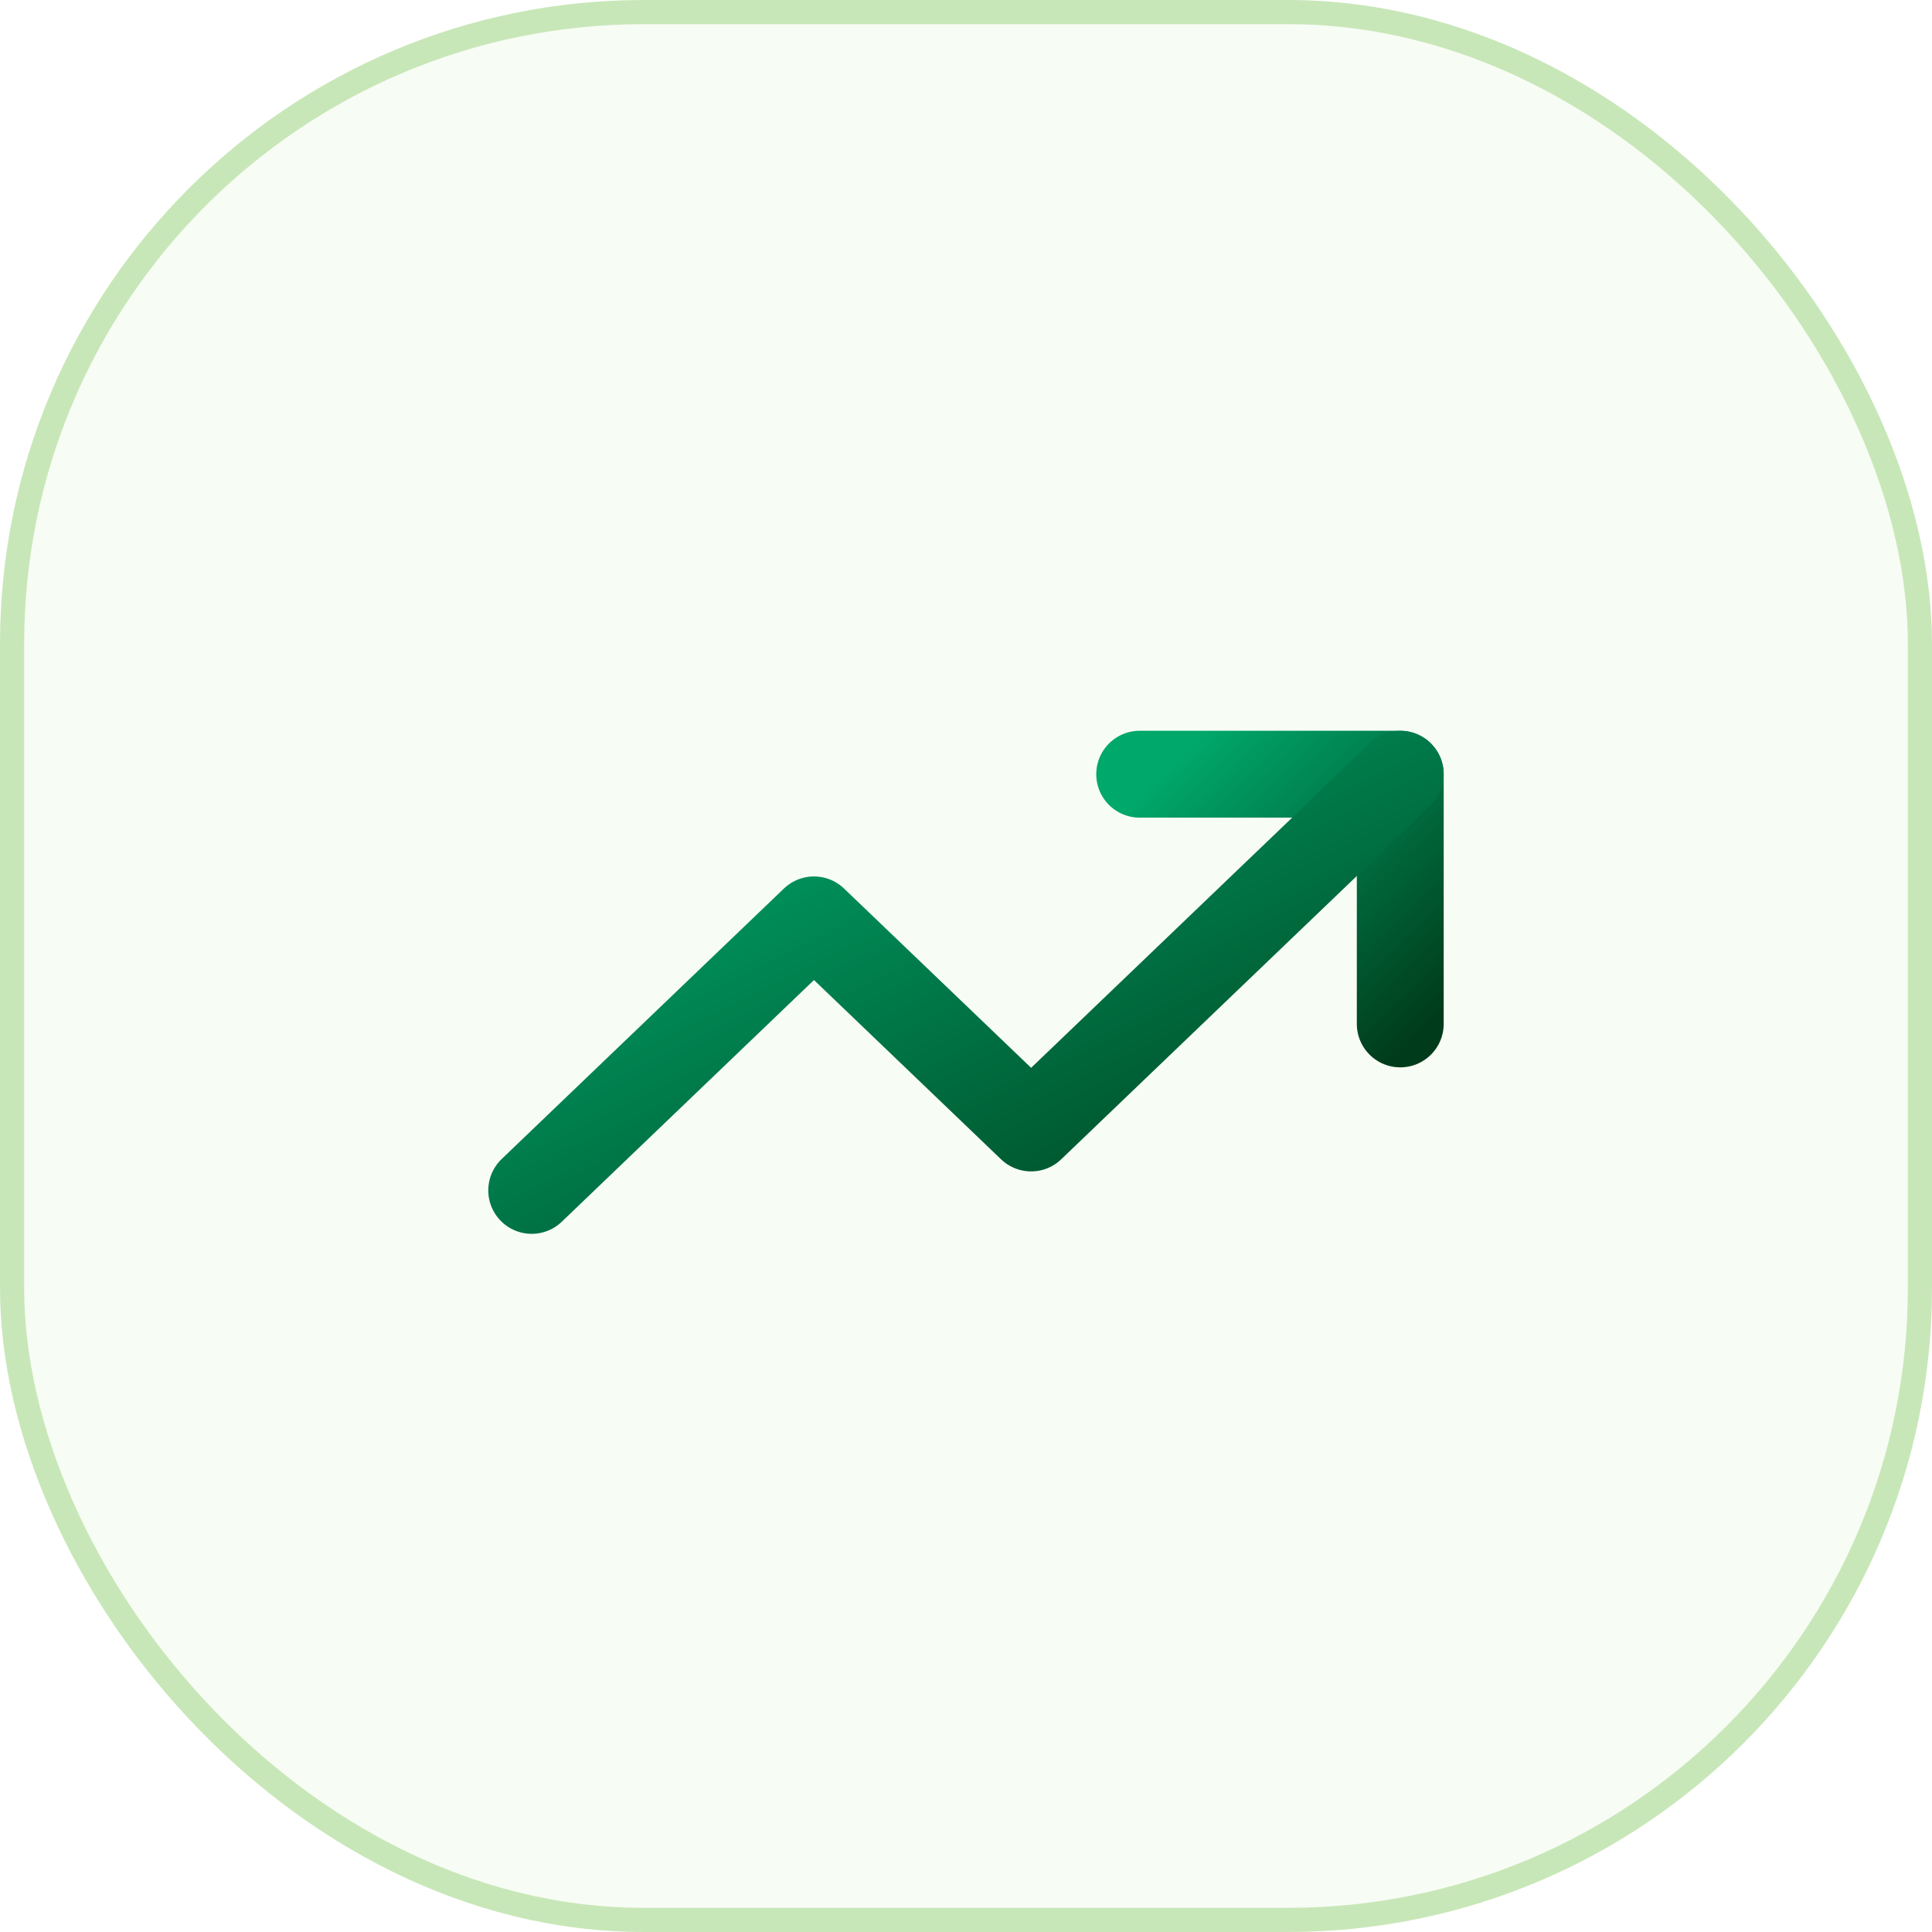 <svg width="48" height="48" viewBox="0 0 48 48" fill="none" xmlns="http://www.w3.org/2000/svg">
<rect x="0.3" y="0.3" width="47.4" height="47.4" rx="15.7" fill="#C8E7B8" fill-opacity="0.16"/>
<rect x="0.3" y="0.3" width="47.4" height="47.4" rx="15.7" stroke="#C8E7B8" stroke-width="0.6"/>
<path d="M28.315 19.235H34.789V25.439" stroke="url(#paint0_linear_1625_18711)" stroke-width="2.158" stroke-linecap="round" stroke-linejoin="round"/>
<path d="M34.789 19.235L25.618 28.024L20.223 22.854L13.21 29.575" stroke="url(#paint1_linear_1625_18711)" stroke-width="2.158" stroke-linecap="round" stroke-linejoin="round"/>
<defs>
<linearGradient id="paint0_linear_1625_18711" x1="28.587" y1="19.469" x2="34.921" y2="25.927" gradientUnits="userSpaceOnUse">
<stop stop-color="#00A86B"/>
<stop offset="1" stop-color="#003C1B"/>
</linearGradient>
<linearGradient id="paint1_linear_1625_18711" x1="14.114" y1="19.625" x2="22.463" y2="36.648" gradientUnits="userSpaceOnUse">
<stop stop-color="#00A86B"/>
<stop offset="1" stop-color="#003C1B"/>
</linearGradient>
</defs>
</svg>

